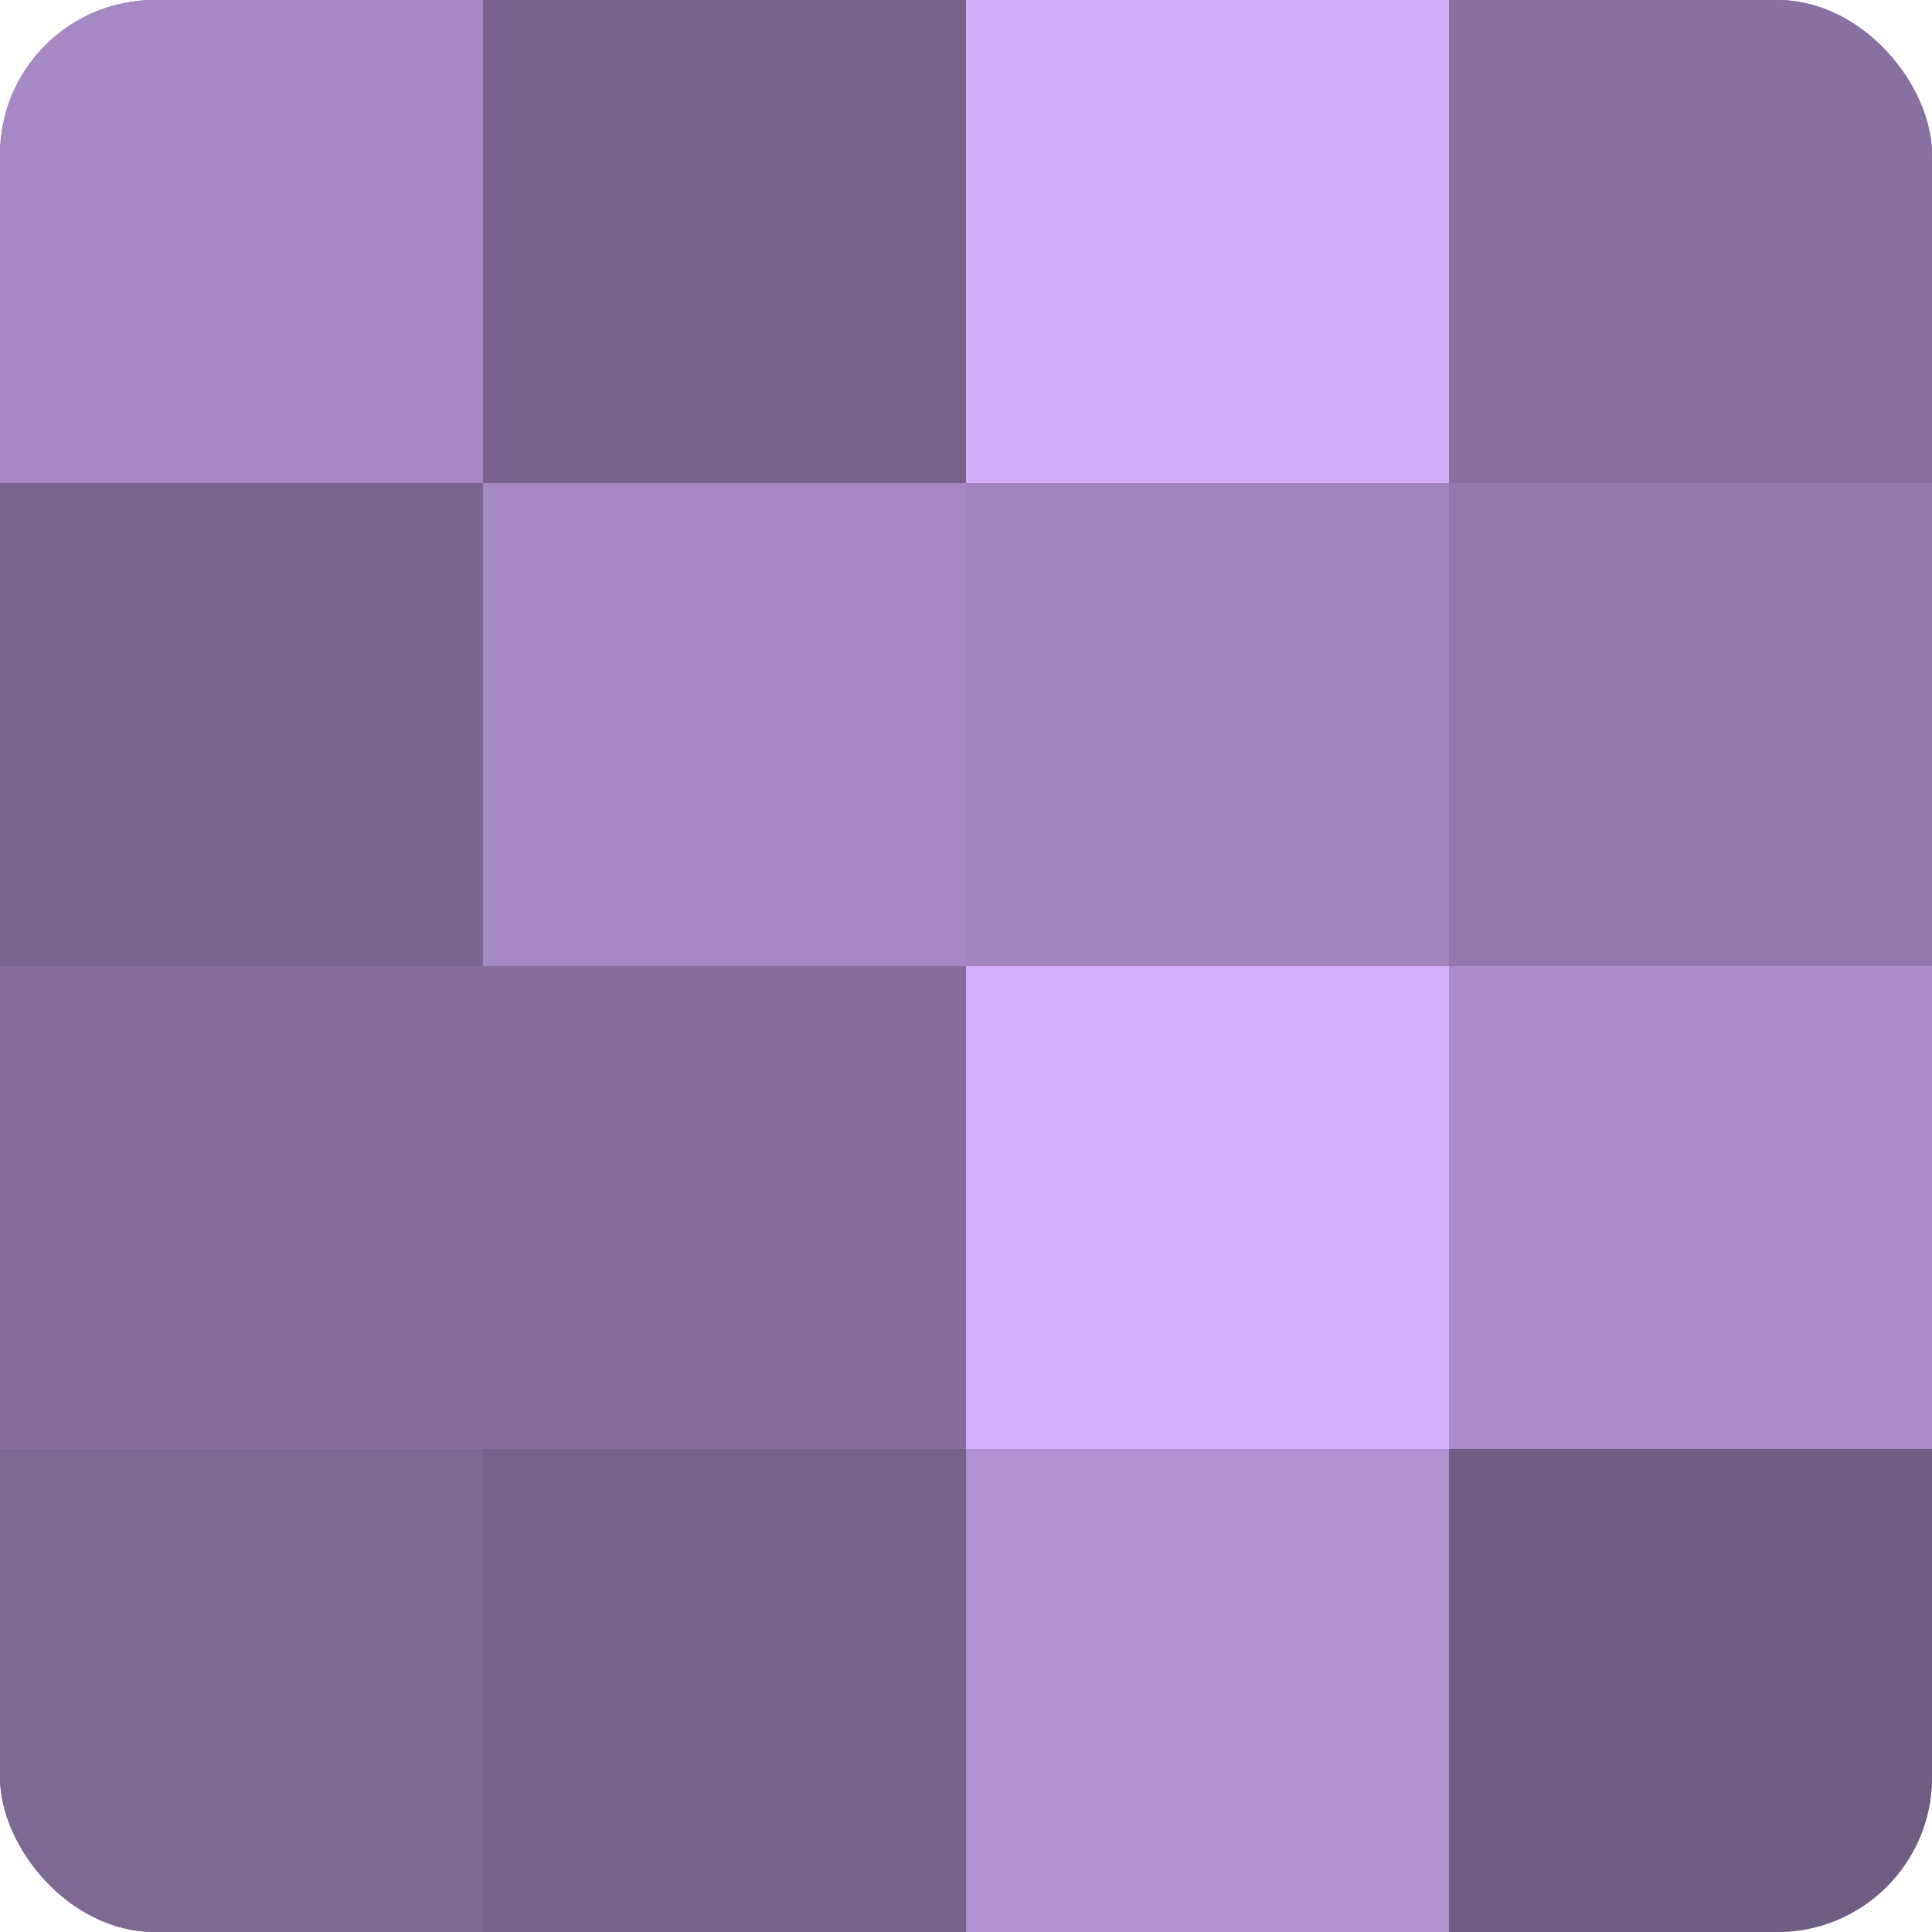 <?xml version="1.0" encoding="UTF-8"?>
<svg xmlns="http://www.w3.org/2000/svg" width="60" height="60" viewBox="0 0 100 100" preserveAspectRatio="xMidYMid meet"><defs><clipPath id="c" width="100" height="100"><rect width="100" height="100" rx="8" ry="8"/></clipPath></defs><g clip-path="url(#c)"><rect width="100" height="100" fill="#8870a0"/><rect width="25" height="25" fill="#a689c4"/><rect y="25" width="25" height="25" fill="#7a6590"/><rect y="50" width="25" height="25" fill="#856d9c"/><rect y="75" width="25" height="25" fill="#7e6894"/><rect x="25" width="25" height="25" fill="#77628c"/><rect x="25" y="25" width="25" height="25" fill="#a689c4"/><rect x="25" y="50" width="25" height="25" fill="#856d9c"/><rect x="25" y="75" width="25" height="25" fill="#77628c"/><rect x="50" width="25" height="25" fill="#d2adf8"/><rect x="50" y="25" width="25" height="25" fill="#a084bc"/><rect x="50" y="50" width="25" height="25" fill="#d6b0fc"/><rect x="50" y="75" width="25" height="25" fill="#b192d0"/><rect x="75" width="25" height="25" fill="#8870a0"/><rect x="75" y="25" width="25" height="25" fill="#9278ac"/><rect x="75" y="50" width="25" height="25" fill="#aa8cc8"/><rect x="75" y="75" width="25" height="25" fill="#705d84"/></g></svg>
